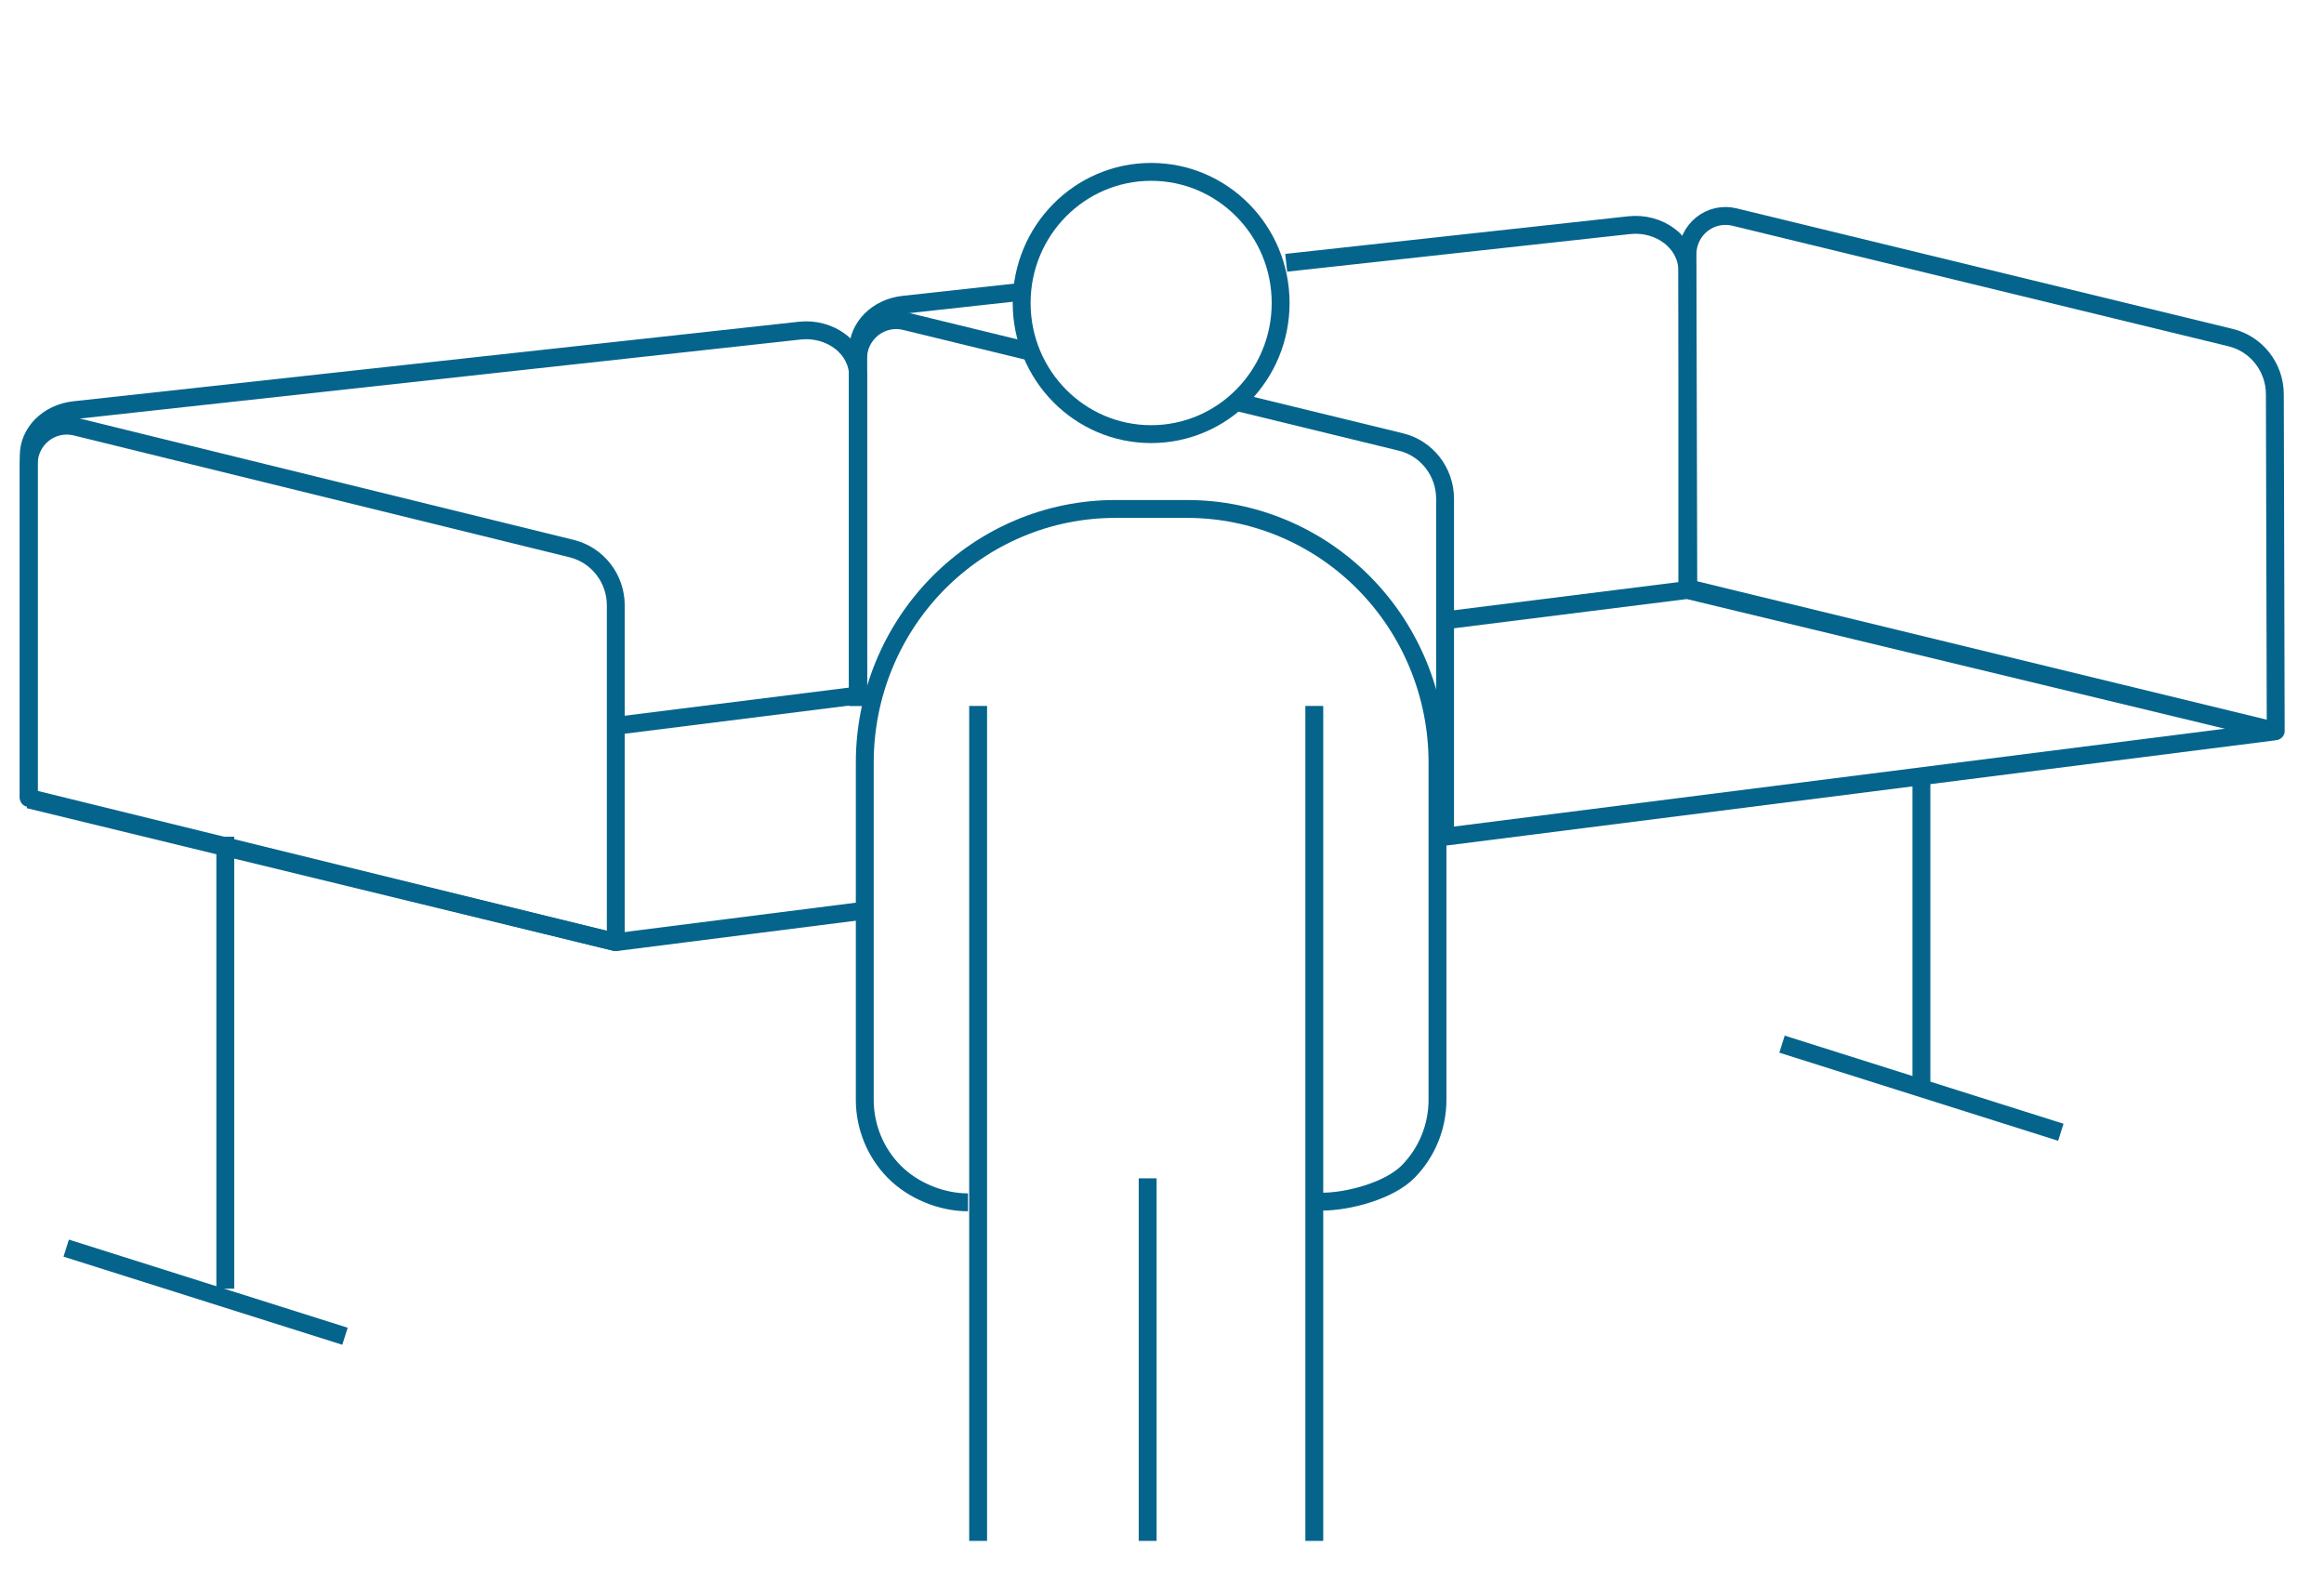 <svg fill="none" height="132" viewBox="0 0 195 132" width="195" xmlns="http://www.w3.org/2000/svg"><g stroke="#05648c" stroke-linejoin="round" stroke-miterlimit="3" stroke-width="1.5"><path clip-rule="evenodd" d="m51.668 50.786c0-2.258-1.533-4.227-3.709-4.761-9.067-2.228-32.294-7.935-41.603-10.222-.952-.234-1.957-.015-2.727.595-.769.61-1.218 1.543-1.218 2.531v28.016l49.257 12.103z" fill-rule="evenodd"/><path d="m2.411 67.048v-28.837c0-1.929 1.633-3.557 3.809-3.796l60.892-6.675c1.237-.136 2.48.203 3.414.928.934.726 1.469 1.77 1.469 2.867v27.703"/><path d="m72.803 76.365-21.135 2.683-49.256-11.974"/><path d="m52.114 60.842 19.88-2.493"/><path clip-rule="evenodd" d="m190.876 33.075c-.005-2.258-1.544-4.223-3.72-4.752-9.073-2.204-32.315-7.852-41.629-10.115-.953-.232-1.957-.01-2.725.602-.768.612-1.215 1.546-1.212 2.535.022 8.655.071 28.015.071 28.015l49.288 11.976z" fill-rule="evenodd"/><path d="m107.921 22.048 28.774-3.155c1.237-.136 2.48.203 3.414.929s1.469 1.77 1.469 2.868v26.812"/><path d="m71.994 58.202v-28.837c0-1.93 1.633-3.557 3.809-3.796l10.01-1.097"/><path d="m71.994 58.202v-28.106c0-.992.449-1.929 1.22-2.543.769-.614 1.774-.837 2.727-.605l10.782 2.626m16.994 4.14 13.827 3.369c2.175.529 3.708 2.5 3.708 4.765v28.354"/><path d="m121.697 51.994 19.88-2.493 49.257 11.868-69.584 8.831"/><path d="m18.904 70.202v37.922"/><path d="m5.555 104.719 23.393 7.394"/><path d="m149.525 87.605 23.393 7.394"/><path d="m161.221 64.882v26.42"/><path d="m110.907 100.82c2.234 0 5.661-.916 7.241-2.516 1.58-1.6 2.468-3.769 2.468-6.033 0-7.422 0-18.495 0-28.295 0-5.642-2.214-11.053-6.153-15.043-3.94-3.989-9.283-6.23-14.855-6.23-1.839 0-4.2 0-6.038 0-5.572 0-10.916 2.241-14.855 6.23-3.94 3.99-6.154 9.401-6.154 15.043v28.295c0 2.264.888 4.433 2.467 6.033 1.581 1.601 3.96 2.572 6.194 2.572"/><path d="m96.589 36.424c6 0 10.865-4.926 10.865-11.002 0-6.076-4.865-11.002-10.865-11.002-6.001 0-10.865 4.926-10.865 11.002 0 6.077 4.864 11.002 10.865 11.002z"/><path d="m82.072 129.284v-70.056"/><path d="m96.297 98.861v30.423"/><path d="m110.279 129.284v-70.056"/></g></svg>